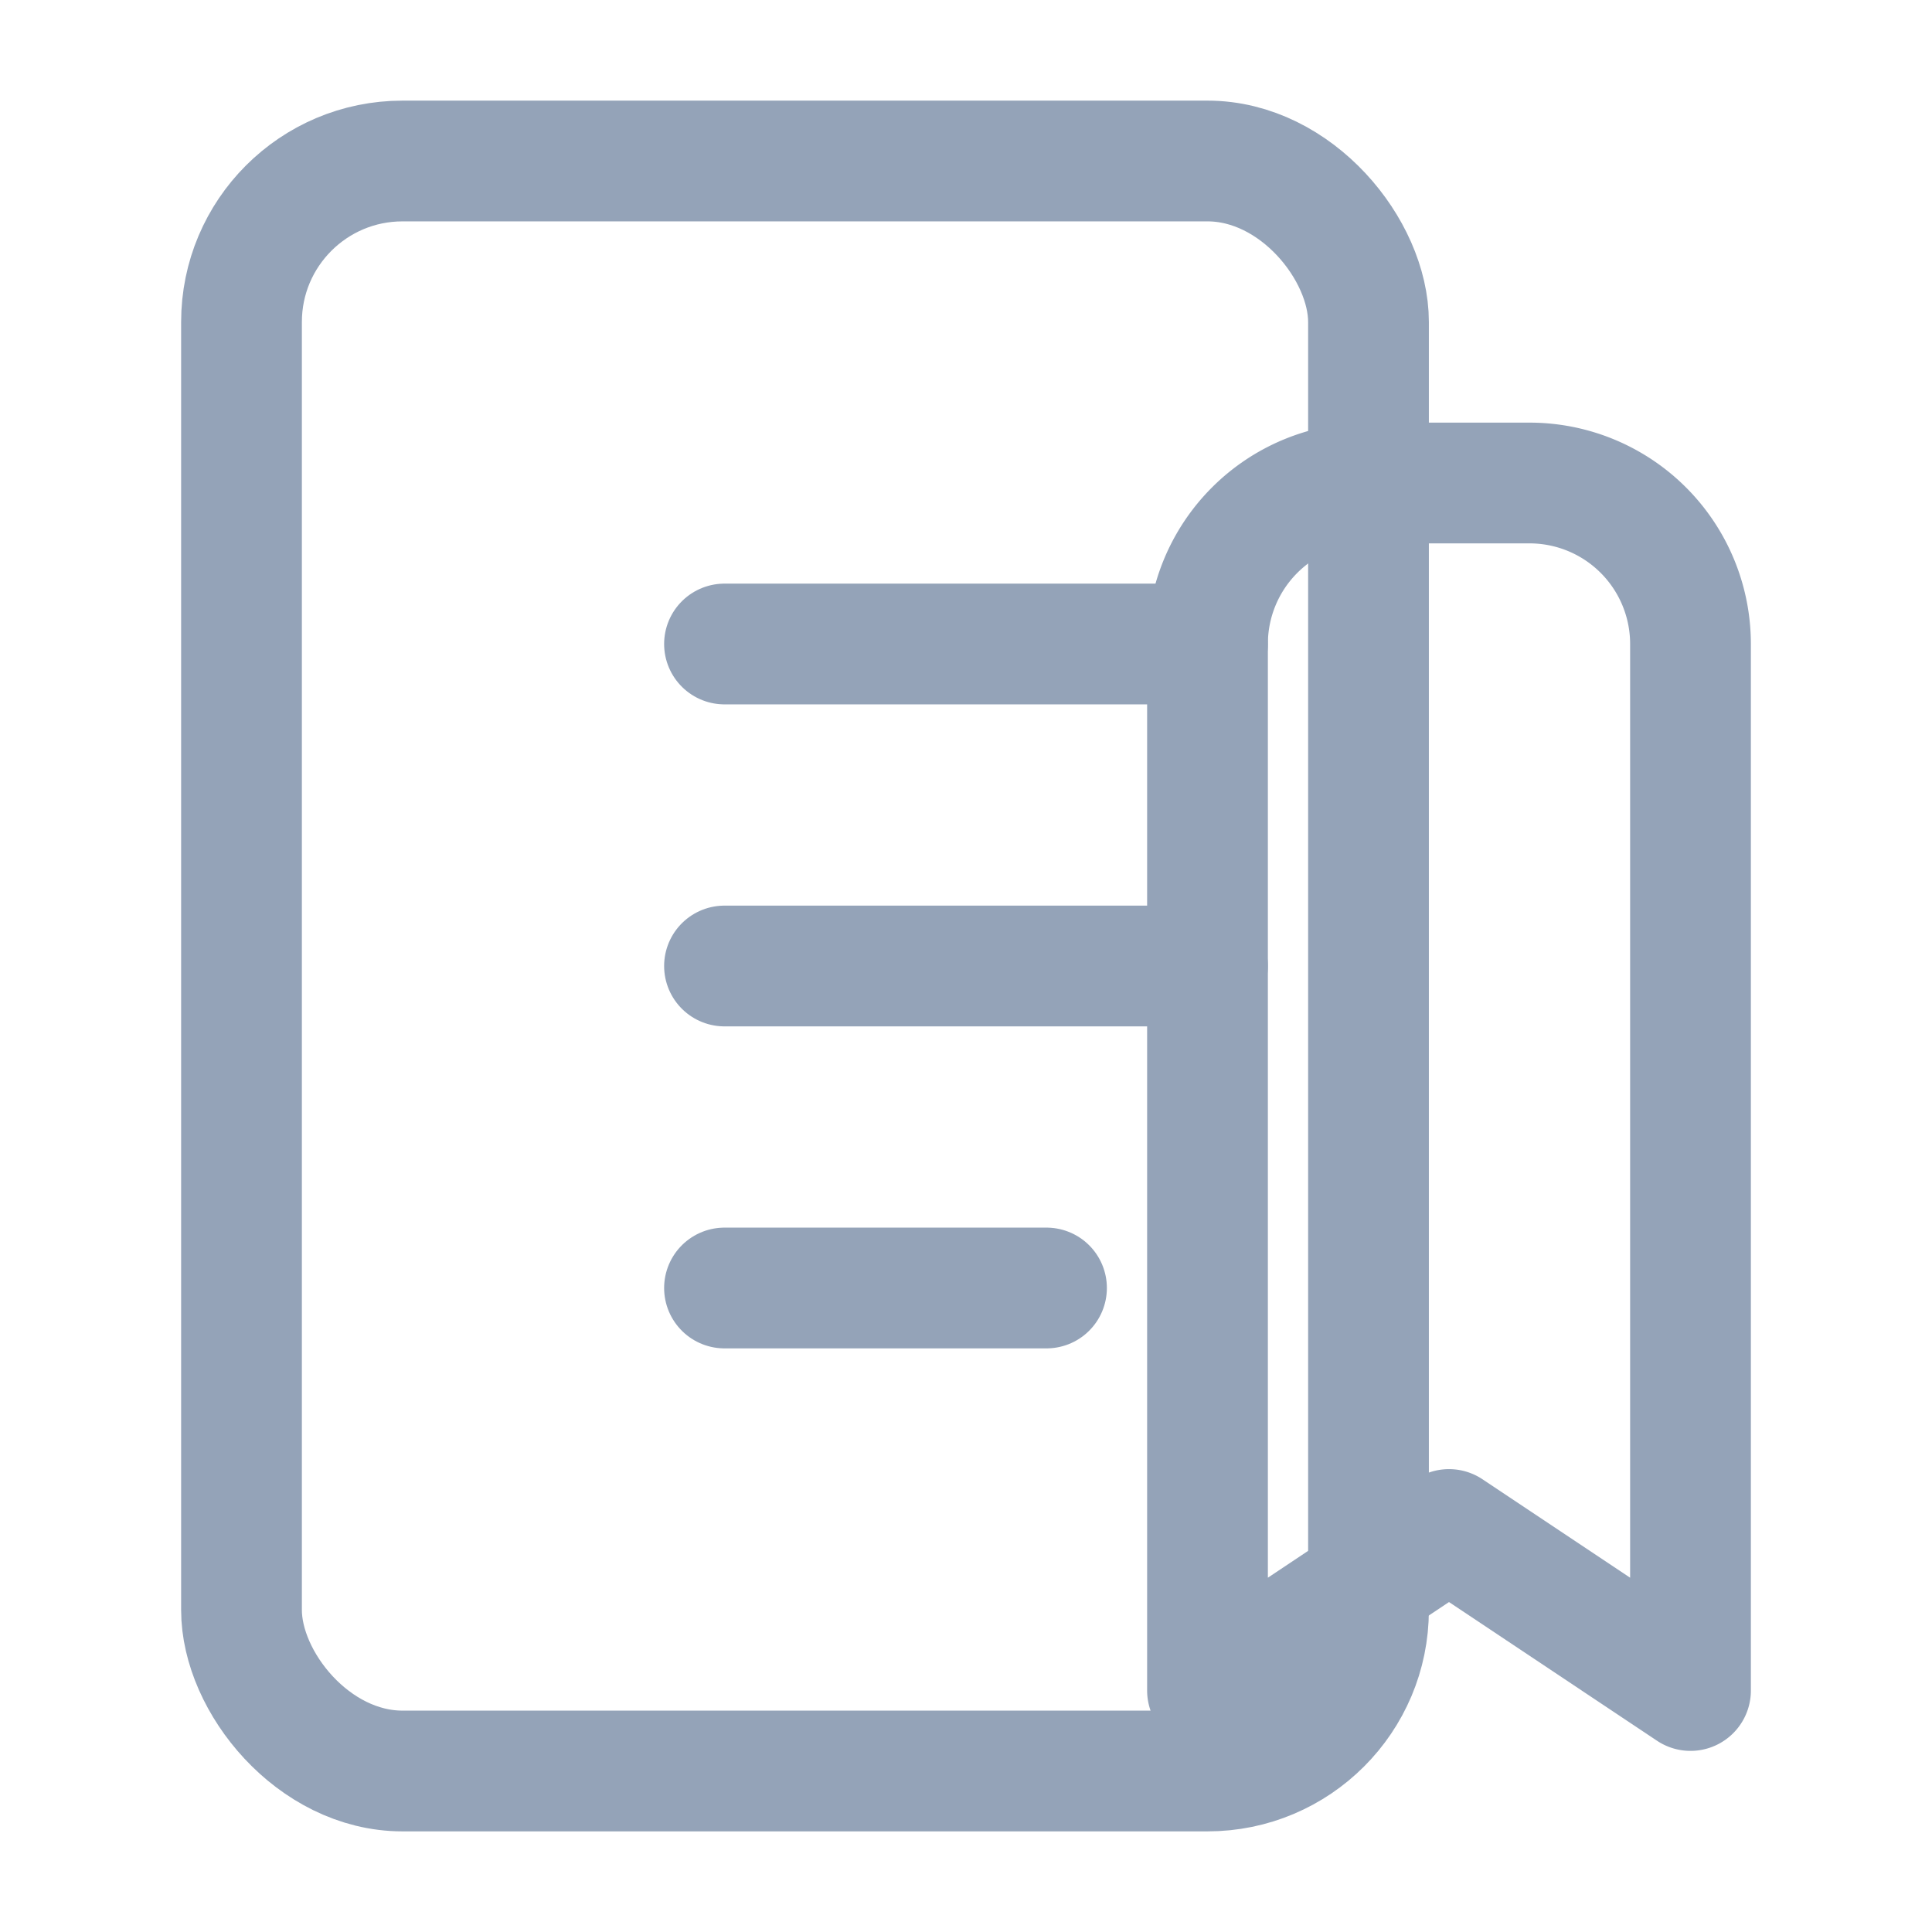 <svg xmlns="http://www.w3.org/2000/svg" width="96" height="96" viewBox="0 0 24 24" fill="none" stroke="#94a3b8" stroke-width="1.5" stroke-linecap="round" stroke-linejoin="round" role="img" aria-label="Resource">
  <rect x="3" y="2" width="14" height="20" rx="2" ry="2"></rect>
  <line x1="9" y1="8" x2="15" y2="8"></line>
  <line x1="9" y1="12" x2="15" y2="12"></line>
  <line x1="9" y1="16" x2="13" y2="16"></line>
  <path d="M17 6h2a2 2 0 0 1 2 2v13l-3-2-3 2V8a2 2 0 0 1 2-2z"></path>
</svg>







